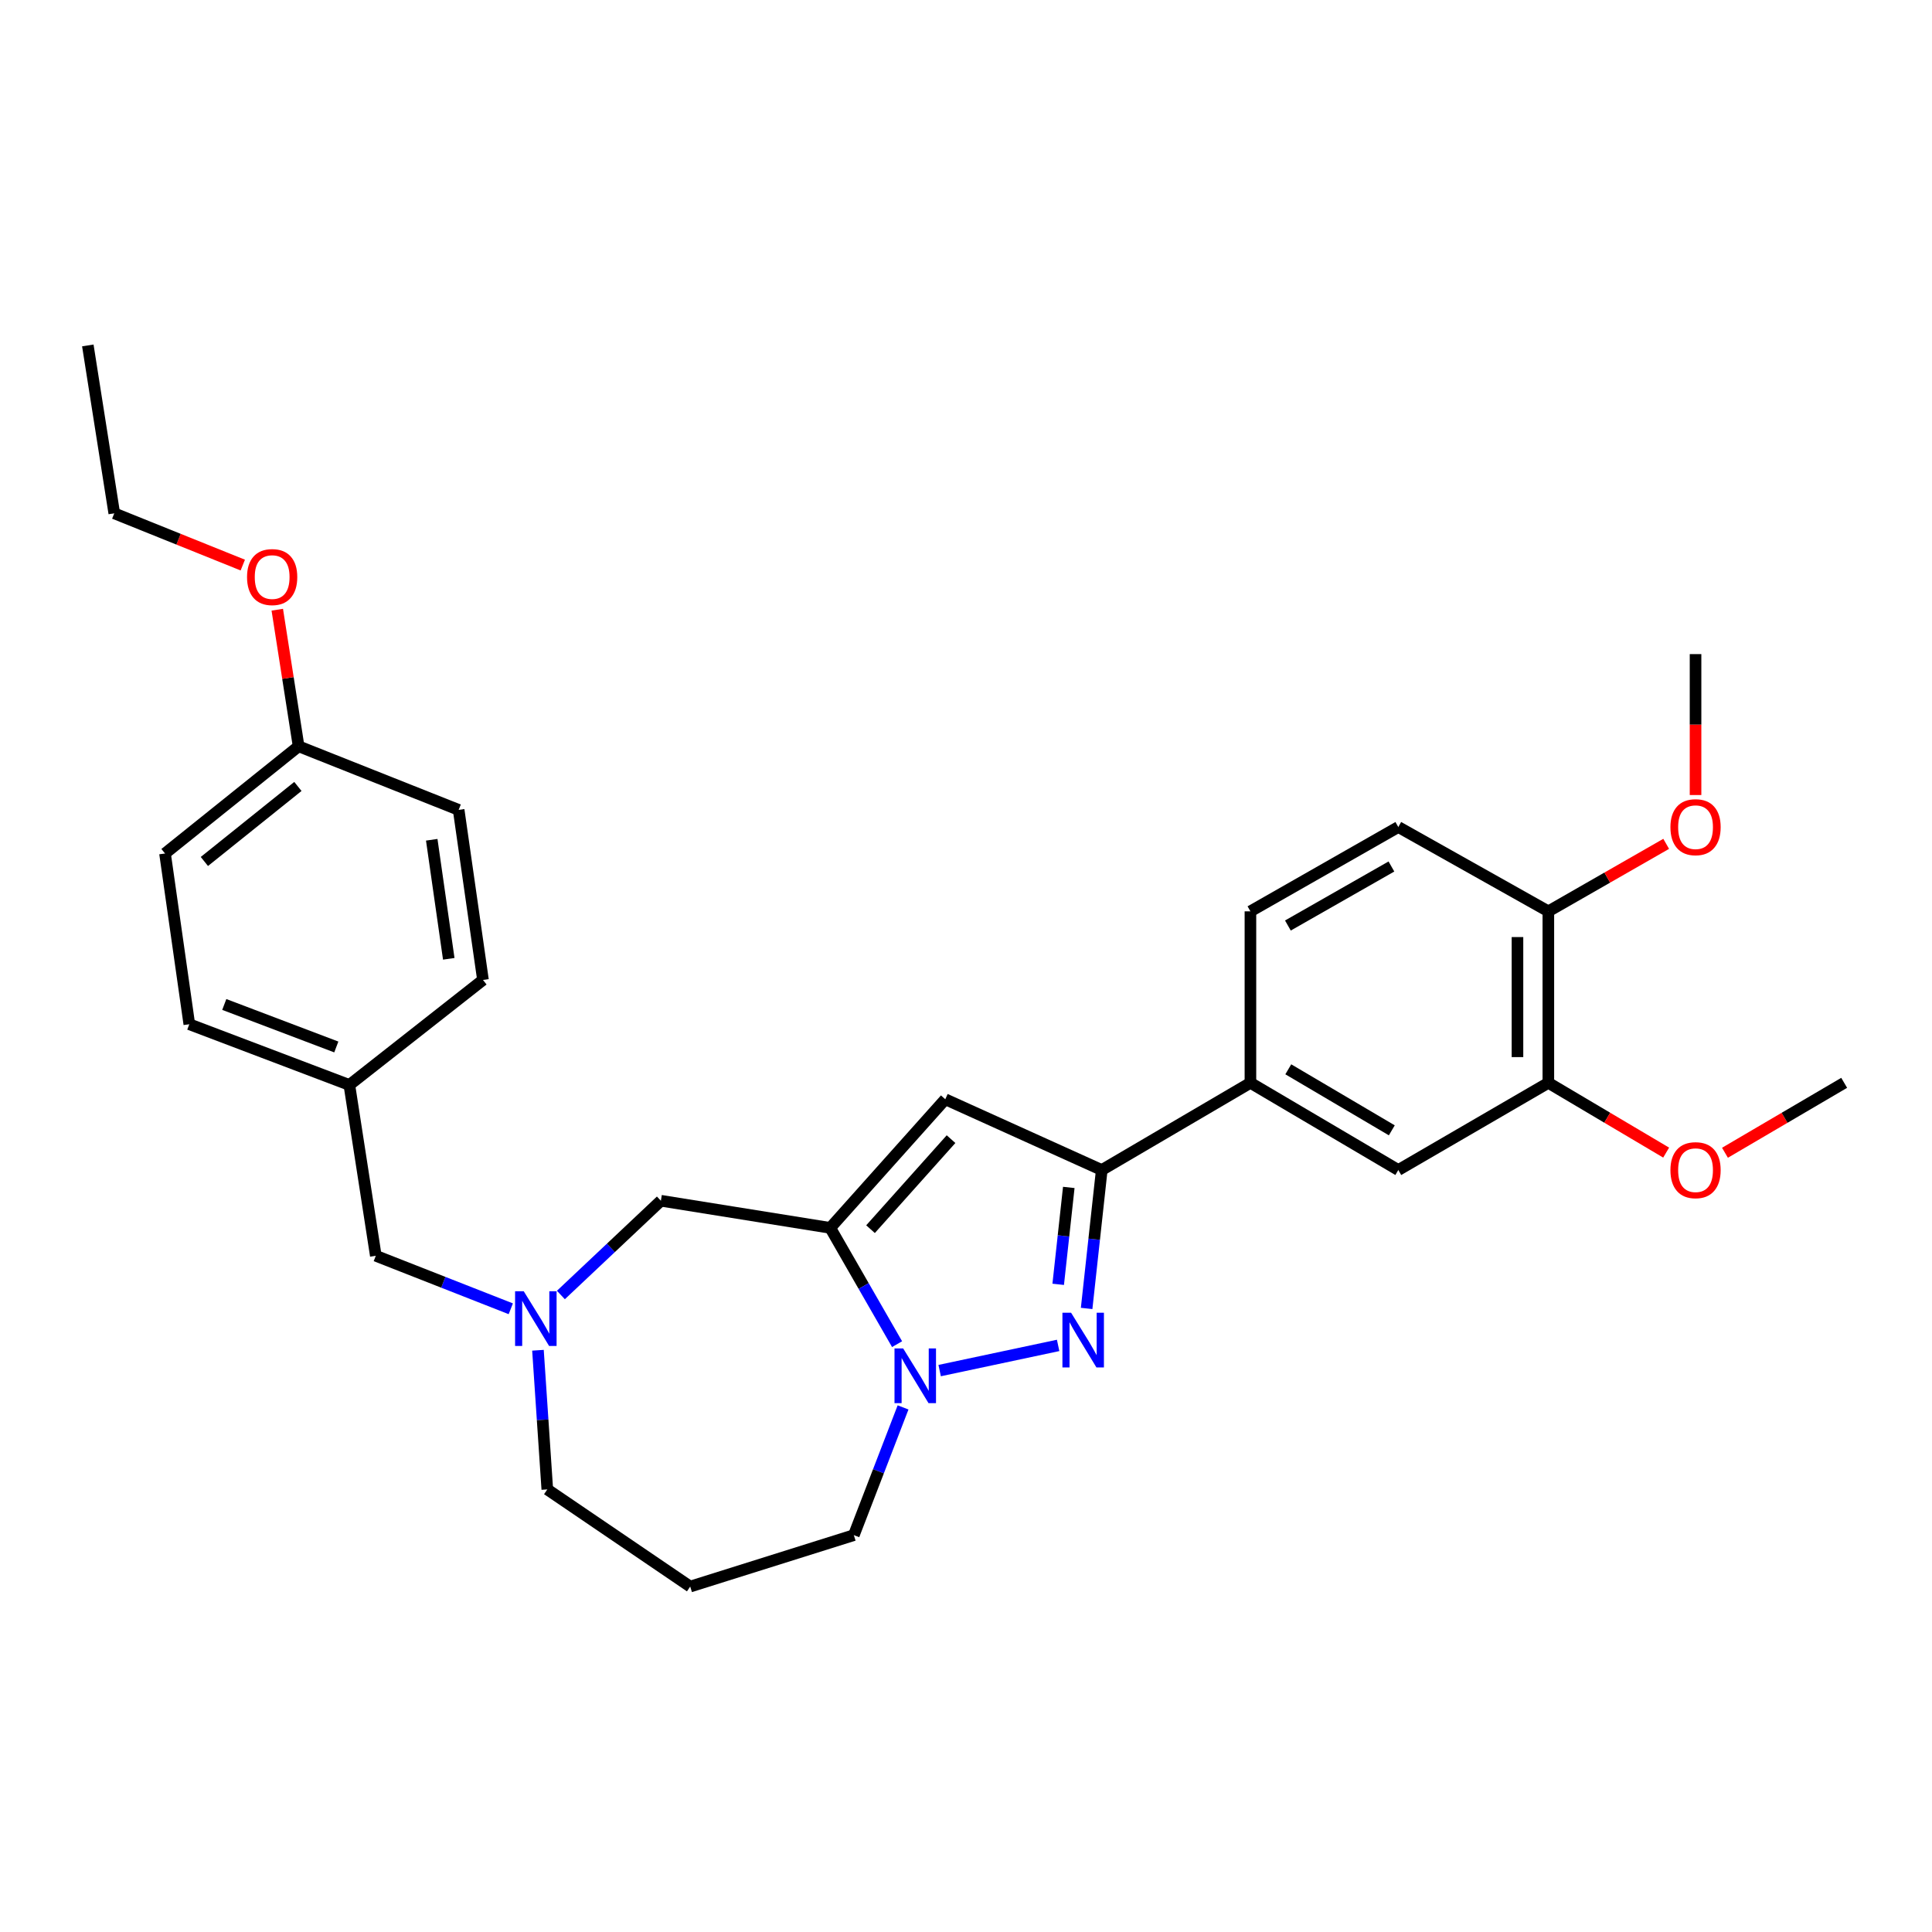 <?xml version='1.0' encoding='iso-8859-1'?>
<svg version='1.1' baseProfile='full'
              xmlns='http://www.w3.org/2000/svg'
                      xmlns:rdkit='http://www.rdkit.org/xml'
                      xmlns:xlink='http://www.w3.org/1999/xlink'
                  xml:space='preserve'
width='1000px' height='1000px' viewBox='0 0 1000 1000'>
<!-- END OF HEADER -->
<rect style='opacity:1.0;fill:#FFFFFF;stroke:none' width='1000' height='1000' x='0' y='0'> </rect>
<path class='bond-1' d='M 547.687,696.379 L 486.364,709.416' style='fill:none;fill-rule:evenodd;stroke:#0000FF;stroke-width:6px;stroke-linecap:butt;stroke-linejoin:miter;stroke-opacity:1' />
<path class='bond-3' d='M 562.438,677.249 L 566.351,641.424' style='fill:none;fill-rule:evenodd;stroke:#0000FF;stroke-width:6px;stroke-linecap:butt;stroke-linejoin:miter;stroke-opacity:1' />
<path class='bond-3' d='M 566.351,641.424 L 570.265,605.598' style='fill:none;fill-rule:evenodd;stroke:#000000;stroke-width:6px;stroke-linecap:butt;stroke-linejoin:miter;stroke-opacity:1' />
<path class='bond-3' d='M 547.723,664.766 L 550.462,639.688' style='fill:none;fill-rule:evenodd;stroke:#0000FF;stroke-width:6px;stroke-linecap:butt;stroke-linejoin:miter;stroke-opacity:1' />
<path class='bond-3' d='M 550.462,639.688 L 553.202,614.61' style='fill:none;fill-rule:evenodd;stroke:#000000;stroke-width:6px;stroke-linecap:butt;stroke-linejoin:miter;stroke-opacity:1' />
<path class='bond-0' d='M 429.735,635.549 L 447.03,665.642' style='fill:none;fill-rule:evenodd;stroke:#000000;stroke-width:6px;stroke-linecap:butt;stroke-linejoin:miter;stroke-opacity:1' />
<path class='bond-0' d='M 447.03,665.642 L 464.326,695.734' style='fill:none;fill-rule:evenodd;stroke:#0000FF;stroke-width:6px;stroke-linecap:butt;stroke-linejoin:miter;stroke-opacity:1' />
<path class='bond-6' d='M 429.735,635.549 L 342.074,621.502' style='fill:none;fill-rule:evenodd;stroke:#000000;stroke-width:6px;stroke-linecap:butt;stroke-linejoin:miter;stroke-opacity:1' />
<path class='bond-29' d='M 429.735,635.549 L 489.273,568.978' style='fill:none;fill-rule:evenodd;stroke:#000000;stroke-width:6px;stroke-linecap:butt;stroke-linejoin:miter;stroke-opacity:1' />
<path class='bond-29' d='M 450.579,636.219 L 492.256,589.619' style='fill:none;fill-rule:evenodd;stroke:#000000;stroke-width:6px;stroke-linecap:butt;stroke-linejoin:miter;stroke-opacity:1' />
<path class='bond-13' d='M 467.425,728.472 L 454.684,761.529' style='fill:none;fill-rule:evenodd;stroke:#0000FF;stroke-width:6px;stroke-linecap:butt;stroke-linejoin:miter;stroke-opacity:1' />
<path class='bond-13' d='M 454.684,761.529 L 441.944,794.586' style='fill:none;fill-rule:evenodd;stroke:#000000;stroke-width:6px;stroke-linecap:butt;stroke-linejoin:miter;stroke-opacity:1' />
<path class='bond-2' d='M 489.273,568.978 L 570.265,605.598' style='fill:none;fill-rule:evenodd;stroke:#000000;stroke-width:6px;stroke-linecap:butt;stroke-linejoin:miter;stroke-opacity:1' />
<path class='bond-5' d='M 570.265,605.598 L 647.217,560.471' style='fill:none;fill-rule:evenodd;stroke:#000000;stroke-width:6px;stroke-linecap:butt;stroke-linejoin:miter;stroke-opacity:1' />
<path class='bond-4' d='M 290.313,670.294 L 316.193,645.898' style='fill:none;fill-rule:evenodd;stroke:#0000FF;stroke-width:6px;stroke-linecap:butt;stroke-linejoin:miter;stroke-opacity:1' />
<path class='bond-4' d='M 316.193,645.898 L 342.074,621.502' style='fill:none;fill-rule:evenodd;stroke:#000000;stroke-width:6px;stroke-linecap:butt;stroke-linejoin:miter;stroke-opacity:1' />
<path class='bond-11' d='M 264.384,677.423 L 229.452,663.706' style='fill:none;fill-rule:evenodd;stroke:#0000FF;stroke-width:6px;stroke-linecap:butt;stroke-linejoin:miter;stroke-opacity:1' />
<path class='bond-11' d='M 229.452,663.706 L 194.519,649.988' style='fill:none;fill-rule:evenodd;stroke:#000000;stroke-width:6px;stroke-linecap:butt;stroke-linejoin:miter;stroke-opacity:1' />
<path class='bond-30' d='M 278.448,698.889 L 280.864,734.905' style='fill:none;fill-rule:evenodd;stroke:#0000FF;stroke-width:6px;stroke-linecap:butt;stroke-linejoin:miter;stroke-opacity:1' />
<path class='bond-30' d='M 280.864,734.905 L 283.281,770.921' style='fill:none;fill-rule:evenodd;stroke:#000000;stroke-width:6px;stroke-linecap:butt;stroke-linejoin:miter;stroke-opacity:1' />
<path class='bond-7' d='M 647.217,560.471 L 723.761,605.598' style='fill:none;fill-rule:evenodd;stroke:#000000;stroke-width:6px;stroke-linecap:butt;stroke-linejoin:miter;stroke-opacity:1' />
<path class='bond-7' d='M 666.816,553.471 L 720.397,585.06' style='fill:none;fill-rule:evenodd;stroke:#000000;stroke-width:6px;stroke-linecap:butt;stroke-linejoin:miter;stroke-opacity:1' />
<path class='bond-10' d='M 647.217,560.471 L 647.217,471.709' style='fill:none;fill-rule:evenodd;stroke:#000000;stroke-width:6px;stroke-linecap:butt;stroke-linejoin:miter;stroke-opacity:1' />
<path class='bond-8' d='M 723.761,605.598 L 801.423,560.471' style='fill:none;fill-rule:evenodd;stroke:#000000;stroke-width:6px;stroke-linecap:butt;stroke-linejoin:miter;stroke-opacity:1' />
<path class='bond-18' d='M 801.423,560.471 L 831.91,578.529' style='fill:none;fill-rule:evenodd;stroke:#000000;stroke-width:6px;stroke-linecap:butt;stroke-linejoin:miter;stroke-opacity:1' />
<path class='bond-18' d='M 831.91,578.529 L 862.398,596.587' style='fill:none;fill-rule:evenodd;stroke:#FF0000;stroke-width:6px;stroke-linecap:butt;stroke-linejoin:miter;stroke-opacity:1' />
<path class='bond-31' d='M 801.423,560.471 L 801.423,471.709' style='fill:none;fill-rule:evenodd;stroke:#000000;stroke-width:6px;stroke-linecap:butt;stroke-linejoin:miter;stroke-opacity:1' />
<path class='bond-31' d='M 785.44,547.157 L 785.44,485.023' style='fill:none;fill-rule:evenodd;stroke:#000000;stroke-width:6px;stroke-linecap:butt;stroke-linejoin:miter;stroke-opacity:1' />
<path class='bond-9' d='M 801.423,471.709 L 723.761,428.065' style='fill:none;fill-rule:evenodd;stroke:#000000;stroke-width:6px;stroke-linecap:butt;stroke-linejoin:miter;stroke-opacity:1' />
<path class='bond-19' d='M 801.423,471.709 L 831.92,454.239' style='fill:none;fill-rule:evenodd;stroke:#000000;stroke-width:6px;stroke-linecap:butt;stroke-linejoin:miter;stroke-opacity:1' />
<path class='bond-19' d='M 831.92,454.239 L 862.416,436.77' style='fill:none;fill-rule:evenodd;stroke:#FF0000;stroke-width:6px;stroke-linecap:butt;stroke-linejoin:miter;stroke-opacity:1' />
<path class='bond-12' d='M 647.217,471.709 L 723.761,428.065' style='fill:none;fill-rule:evenodd;stroke:#000000;stroke-width:6px;stroke-linecap:butt;stroke-linejoin:miter;stroke-opacity:1' />
<path class='bond-12' d='M 666.616,479.048 L 720.196,448.497' style='fill:none;fill-rule:evenodd;stroke:#000000;stroke-width:6px;stroke-linecap:butt;stroke-linejoin:miter;stroke-opacity:1' />
<path class='bond-15' d='M 194.519,649.988 L 180.826,561.572' style='fill:none;fill-rule:evenodd;stroke:#000000;stroke-width:6px;stroke-linecap:butt;stroke-linejoin:miter;stroke-opacity:1' />
<path class='bond-14' d='M 441.944,794.586 L 357.249,821.207' style='fill:none;fill-rule:evenodd;stroke:#000000;stroke-width:6px;stroke-linecap:butt;stroke-linejoin:miter;stroke-opacity:1' />
<path class='bond-16' d='M 357.249,821.207 L 283.281,770.921' style='fill:none;fill-rule:evenodd;stroke:#000000;stroke-width:6px;stroke-linecap:butt;stroke-linejoin:miter;stroke-opacity:1' />
<path class='bond-20' d='M 180.826,561.572 L 249.991,507.219' style='fill:none;fill-rule:evenodd;stroke:#000000;stroke-width:6px;stroke-linecap:butt;stroke-linejoin:miter;stroke-opacity:1' />
<path class='bond-21' d='M 180.826,561.572 L 97.987,530.138' style='fill:none;fill-rule:evenodd;stroke:#000000;stroke-width:6px;stroke-linecap:butt;stroke-linejoin:miter;stroke-opacity:1' />
<path class='bond-21' d='M 174.071,541.913 L 116.084,519.909' style='fill:none;fill-rule:evenodd;stroke:#000000;stroke-width:6px;stroke-linecap:butt;stroke-linejoin:miter;stroke-opacity:1' />
<path class='bond-17' d='M 154.56,386.277 L 85.413,441.758' style='fill:none;fill-rule:evenodd;stroke:#000000;stroke-width:6px;stroke-linecap:butt;stroke-linejoin:miter;stroke-opacity:1' />
<path class='bond-17' d='M 154.191,407.066 L 105.788,445.902' style='fill:none;fill-rule:evenodd;stroke:#000000;stroke-width:6px;stroke-linecap:butt;stroke-linejoin:miter;stroke-opacity:1' />
<path class='bond-24' d='M 154.56,386.277 L 149.04,350.931' style='fill:none;fill-rule:evenodd;stroke:#000000;stroke-width:6px;stroke-linecap:butt;stroke-linejoin:miter;stroke-opacity:1' />
<path class='bond-24' d='M 149.04,350.931 L 143.519,315.586' style='fill:none;fill-rule:evenodd;stroke:#FF0000;stroke-width:6px;stroke-linecap:butt;stroke-linejoin:miter;stroke-opacity:1' />
<path class='bond-32' d='M 154.56,386.277 L 237.399,419.194' style='fill:none;fill-rule:evenodd;stroke:#000000;stroke-width:6px;stroke-linecap:butt;stroke-linejoin:miter;stroke-opacity:1' />
<path class='bond-26' d='M 892.841,596.665 L 923.693,578.568' style='fill:none;fill-rule:evenodd;stroke:#FF0000;stroke-width:6px;stroke-linecap:butt;stroke-linejoin:miter;stroke-opacity:1' />
<path class='bond-26' d='M 923.693,578.568 L 954.545,560.471' style='fill:none;fill-rule:evenodd;stroke:#000000;stroke-width:6px;stroke-linecap:butt;stroke-linejoin:miter;stroke-opacity:1' />
<path class='bond-27' d='M 877.611,411.508 L 877.611,375.037' style='fill:none;fill-rule:evenodd;stroke:#FF0000;stroke-width:6px;stroke-linecap:butt;stroke-linejoin:miter;stroke-opacity:1' />
<path class='bond-27' d='M 877.611,375.037 L 877.611,338.566' style='fill:none;fill-rule:evenodd;stroke:#000000;stroke-width:6px;stroke-linecap:butt;stroke-linejoin:miter;stroke-opacity:1' />
<path class='bond-23' d='M 249.991,507.219 L 237.399,419.194' style='fill:none;fill-rule:evenodd;stroke:#000000;stroke-width:6px;stroke-linecap:butt;stroke-linejoin:miter;stroke-opacity:1' />
<path class='bond-23' d='M 232.279,496.279 L 223.465,434.661' style='fill:none;fill-rule:evenodd;stroke:#000000;stroke-width:6px;stroke-linecap:butt;stroke-linejoin:miter;stroke-opacity:1' />
<path class='bond-22' d='M 97.987,530.138 L 85.413,441.758' style='fill:none;fill-rule:evenodd;stroke:#000000;stroke-width:6px;stroke-linecap:butt;stroke-linejoin:miter;stroke-opacity:1' />
<path class='bond-25' d='M 125.665,292.485 L 92.406,279.092' style='fill:none;fill-rule:evenodd;stroke:#FF0000;stroke-width:6px;stroke-linecap:butt;stroke-linejoin:miter;stroke-opacity:1' />
<path class='bond-25' d='M 92.406,279.092 L 59.147,265.699' style='fill:none;fill-rule:evenodd;stroke:#000000;stroke-width:6px;stroke-linecap:butt;stroke-linejoin:miter;stroke-opacity:1' />
<path class='bond-28' d='M 59.147,265.699 L 45.455,178.793' style='fill:none;fill-rule:evenodd;stroke:#000000;stroke-width:6px;stroke-linecap:butt;stroke-linejoin:miter;stroke-opacity:1' />
<path  class='atom-0' d='M 554.389 679.463
L 563.669 694.463
Q 564.589 695.943, 566.069 698.623
Q 567.549 701.303, 567.629 701.463
L 567.629 679.463
L 571.389 679.463
L 571.389 707.783
L 567.509 707.783
L 557.549 691.383
Q 556.389 689.463, 555.149 687.263
Q 553.949 685.063, 553.589 684.383
L 553.589 707.783
L 549.909 707.783
L 549.909 679.463
L 554.389 679.463
' fill='#0000FF'/>
<path  class='atom-2' d='M 467.474 697.942
L 476.754 712.942
Q 477.674 714.422, 479.154 717.102
Q 480.634 719.782, 480.714 719.942
L 480.714 697.942
L 484.474 697.942
L 484.474 726.262
L 480.594 726.262
L 470.634 709.862
Q 469.474 707.942, 468.234 705.742
Q 467.034 703.542, 466.674 702.862
L 466.674 726.262
L 462.994 726.262
L 462.994 697.942
L 467.474 697.942
' fill='#0000FF'/>
<path  class='atom-5' d='M 271.089 668.354
L 280.369 683.354
Q 281.289 684.834, 282.769 687.514
Q 284.249 690.194, 284.329 690.354
L 284.329 668.354
L 288.089 668.354
L 288.089 696.674
L 284.209 696.674
L 274.249 680.274
Q 273.089 678.354, 271.849 676.154
Q 270.649 673.954, 270.289 673.274
L 270.289 696.674
L 266.609 696.674
L 266.609 668.354
L 271.089 668.354
' fill='#0000FF'/>
<path  class='atom-19' d='M 864.611 605.678
Q 864.611 598.878, 867.971 595.078
Q 871.331 591.278, 877.611 591.278
Q 883.891 591.278, 887.251 595.078
Q 890.611 598.878, 890.611 605.678
Q 890.611 612.558, 887.211 616.478
Q 883.811 620.358, 877.611 620.358
Q 871.371 620.358, 867.971 616.478
Q 864.611 612.598, 864.611 605.678
M 877.611 617.158
Q 881.931 617.158, 884.251 614.278
Q 886.611 611.358, 886.611 605.678
Q 886.611 600.118, 884.251 597.318
Q 881.931 594.478, 877.611 594.478
Q 873.291 594.478, 870.931 597.278
Q 868.611 600.078, 868.611 605.678
Q 868.611 611.398, 870.931 614.278
Q 873.291 617.158, 877.611 617.158
' fill='#FF0000'/>
<path  class='atom-20' d='M 864.611 428.145
Q 864.611 421.345, 867.971 417.545
Q 871.331 413.745, 877.611 413.745
Q 883.891 413.745, 887.251 417.545
Q 890.611 421.345, 890.611 428.145
Q 890.611 435.025, 887.211 438.945
Q 883.811 442.825, 877.611 442.825
Q 871.371 442.825, 867.971 438.945
Q 864.611 435.065, 864.611 428.145
M 877.611 439.625
Q 881.931 439.625, 884.251 436.745
Q 886.611 433.825, 886.611 428.145
Q 886.611 422.585, 884.251 419.785
Q 881.931 416.945, 877.611 416.945
Q 873.291 416.945, 870.931 419.745
Q 868.611 422.545, 868.611 428.145
Q 868.611 433.865, 870.931 436.745
Q 873.291 439.625, 877.611 439.625
' fill='#FF0000'/>
<path  class='atom-25' d='M 127.867 298.687
Q 127.867 291.887, 131.227 288.087
Q 134.587 284.287, 140.867 284.287
Q 147.147 284.287, 150.507 288.087
Q 153.867 291.887, 153.867 298.687
Q 153.867 305.567, 150.467 309.487
Q 147.067 313.367, 140.867 313.367
Q 134.627 313.367, 131.227 309.487
Q 127.867 305.607, 127.867 298.687
M 140.867 310.167
Q 145.187 310.167, 147.507 307.287
Q 149.867 304.367, 149.867 298.687
Q 149.867 293.127, 147.507 290.327
Q 145.187 287.487, 140.867 287.487
Q 136.547 287.487, 134.187 290.287
Q 131.867 293.087, 131.867 298.687
Q 131.867 304.407, 134.187 307.287
Q 136.547 310.167, 140.867 310.167
' fill='#FF0000'/>
</svg>
